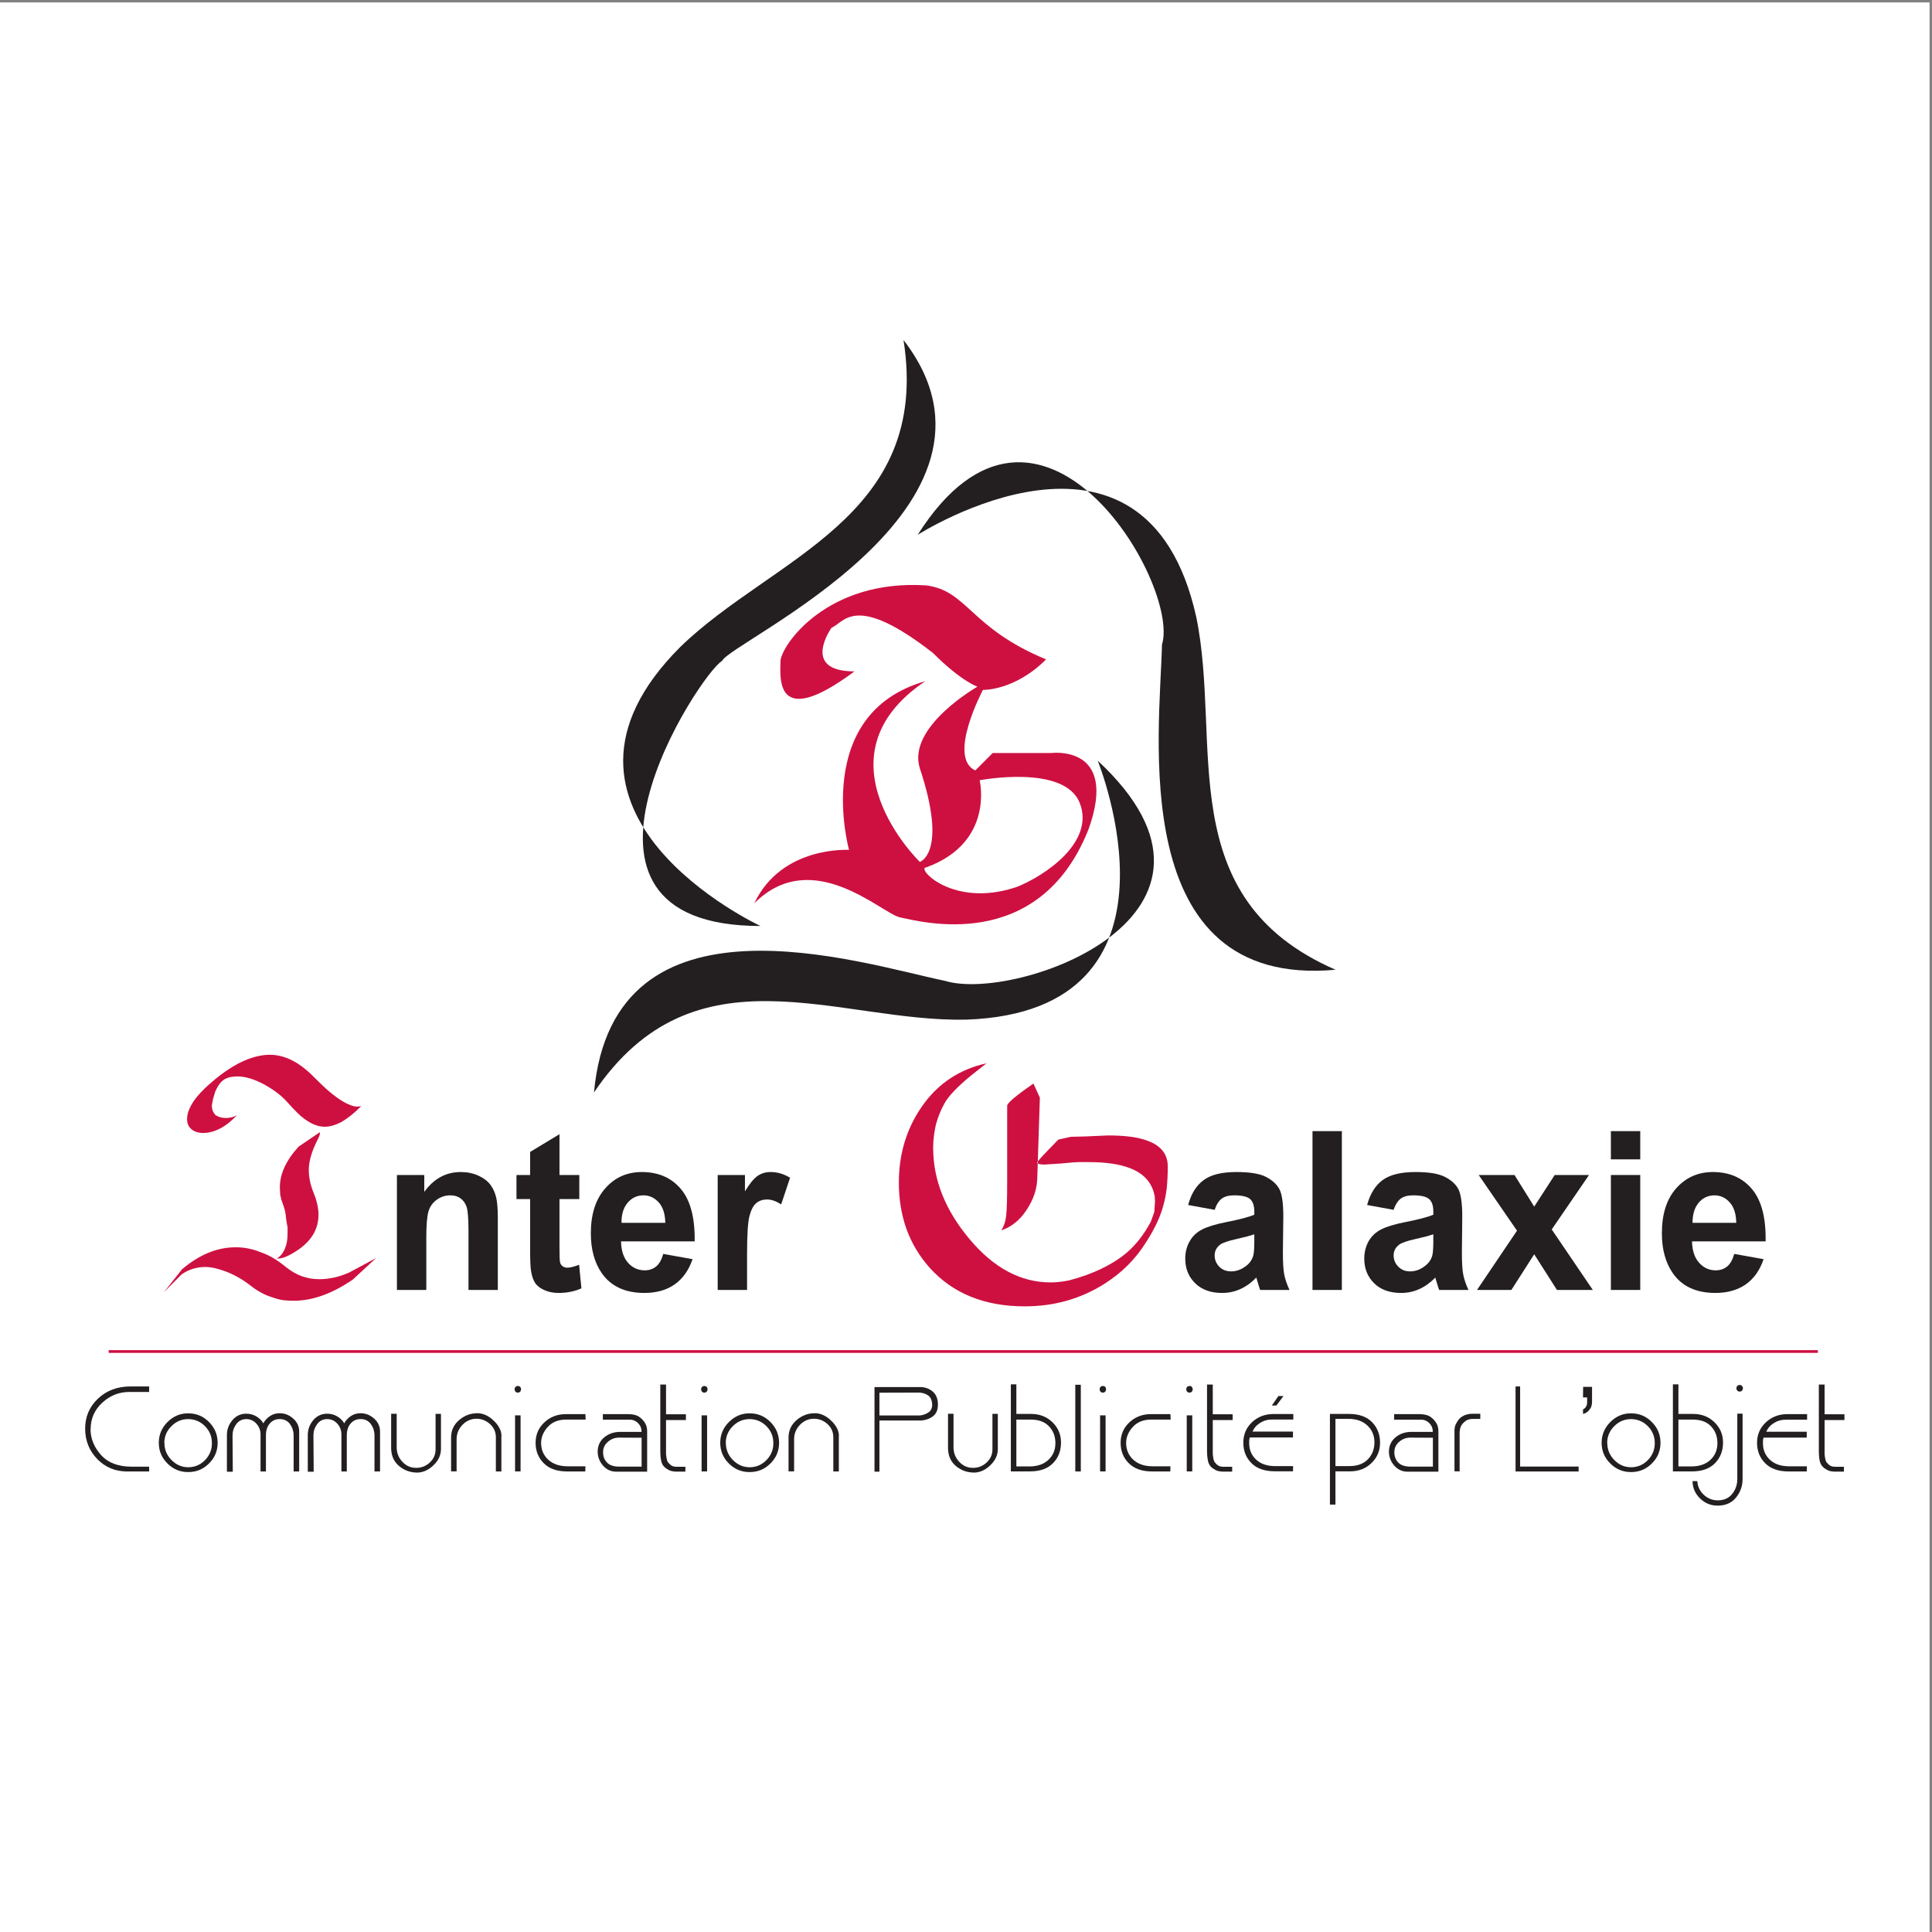 <?xml version="1.0" encoding="UTF-8"?>
<svg xmlns="http://www.w3.org/2000/svg" xmlns:xlink="http://www.w3.org/1999/xlink" width="193pt" height="193pt" viewBox="0 0 193 193" version="1.1">
<rect x="0" y="0" width="193" height="193" fill="#808080" stroke="none"/>
<g id="surface1">
<path style=" stroke:none;fill-rule:evenodd;fill:rgb(100%,100%,100%);fill-opacity:1;" d="M 0 0.242 L 192.758 0.242 L 192.758 193 L 0 193 L 0 0.242 "/>
<path style=" stroke:none;fill-rule:evenodd;fill:rgb(13.725%,12.157%,12.549%);fill-opacity:1;" d="M 90.258 33.965 C 93.043 51.734 77.18 55.664 67.957 64.629 C 51.469 81.117 75.969 92.504 75.969 92.504 C 53.324 92.504 69.988 67.184 72.137 66.023 C 72.918 64.102 103.148 50.691 90.258 33.965 "/>
<path style=" stroke:none;fill-rule:evenodd;fill:rgb(13.725%,12.157%,12.549%);fill-opacity:1;" d="M 59.336 109.133 C 69.395 94.219 83.688 102.145 96.547 101.859 C 119.852 101.012 109.656 75.988 109.656 75.988 C 126.242 91.41 101.496 100.133 94.434 97.992 C 85.938 96.23 61.281 88.105 59.336 109.133 "/>
<path style=" stroke:none;fill-rule:evenodd;fill:rgb(13.725%,12.157%,12.549%);fill-opacity:1;" d="M 133.418 96.875 C 116.926 89.699 122.113 74.199 119.496 61.609 C 114.422 38.848 91.672 53.426 91.672 53.426 C 103.812 34.309 117.945 58.371 116.078 64.391 C 115.891 73.062 112.391 98.785 133.418 96.875 "/>
<path style=" stroke:none;fill-rule:evenodd;fill:rgb(80.783%,6.274%,25.49%);fill-opacity:1;" d="M 104.5 65.871 C 96.887 62.719 96.672 59.023 92.535 58.48 C 82.531 57.824 77.965 64.57 77.965 66.09 C 77.965 67.613 77.312 73.051 85.359 67.07 C 79.922 67.07 83.074 62.703 83.074 62.703 C 84.344 62.211 85.359 59.129 93.191 65.223 C 96.07 68.102 97.648 68.594 97.648 68.594 C 97.648 68.594 90.578 72.613 91.887 76.75 C 94.711 85.234 91.887 86.102 91.887 86.102 C 91.887 86.102 81.121 75.66 92.43 68.051 C 81.008 71.312 84.816 84.902 84.816 84.902 C 84.816 84.902 78.074 84.469 75.355 90.234 C 81.172 84.414 88.133 91.309 89.926 91.648 C 91.723 91.988 103.738 95.453 108.742 82.84 C 111.785 74.355 105.039 75.223 105.039 75.223 L 99.168 75.223 L 97.43 76.965 C 94.602 75.66 98.191 68.918 98.191 68.918 C 98.191 68.918 101.344 69.027 104.5 65.871 "/>
<path style=" stroke:none;fill-rule:evenodd;fill:rgb(100%,100%,100%);fill-opacity:1;" d="M 97.863 77.945 C 97.863 77.945 106.348 76.312 107.867 80.227 C 109.395 84.145 104.344 87.508 101.562 88.605 C 95.148 90.777 91.449 86.645 92.535 86.645 C 99.387 84.145 97.863 77.945 97.863 77.945 "/>
<path style=" stroke:none;fill-rule:evenodd;fill:rgb(80.783%,6.274%,25.49%);fill-opacity:1;" d="M 36.102 110.473 C 35.457 111.148 34.797 111.676 34.133 112.07 C 33.512 112.395 32.949 112.559 32.434 112.559 C 31.77 112.559 31.066 112.277 30.344 111.723 C 30.016 111.496 29.473 110.961 28.727 110.133 C 28.137 109.457 27.352 108.859 26.371 108.324 C 25.395 107.801 24.504 107.531 23.711 107.531 C 23.168 107.531 22.727 107.633 22.395 107.84 C 22.059 108.055 21.77 108.445 21.508 109.023 L 21.273 109.812 L 21.164 110.441 C 21.164 110.832 21.293 111.152 21.547 111.41 C 21.855 111.594 22.191 111.684 22.551 111.684 C 22.961 111.684 23.336 111.594 23.668 111.41 C 23.105 112.012 22.539 112.453 21.969 112.742 C 21.406 113.031 20.852 113.18 20.309 113.18 C 19.82 113.18 19.43 113.059 19.137 112.812 C 18.836 112.57 18.688 112.234 18.688 111.793 C 18.688 111.242 18.918 110.637 19.363 109.98 C 19.82 109.32 20.543 108.586 21.547 107.766 C 22.551 106.953 23.508 106.344 24.422 105.949 C 25.332 105.559 26.184 105.367 26.949 105.367 C 27.773 105.367 28.602 105.594 29.422 106.055 C 30.117 106.445 30.863 107.059 31.66 107.887 C 32.59 108.828 33.449 109.547 34.246 110.027 C 34.84 110.371 35.312 110.543 35.68 110.543 C 35.859 110.543 35.996 110.52 36.102 110.473 Z M 31.93 113.117 C 32.008 113.18 31.949 113.426 31.734 113.84 C 31.145 114.992 30.848 115.996 30.848 116.852 C 30.848 117.613 31.008 118.383 31.336 119.172 C 31.652 119.953 31.816 120.684 31.816 121.352 C 31.816 122.734 31.16 123.887 29.844 124.812 C 28.871 125.48 28.137 125.785 27.645 125.711 C 27.93 125.578 28.176 125.305 28.379 124.918 C 28.609 124.453 28.727 123.902 28.727 123.254 C 28.727 123.047 28.727 122.824 28.727 122.594 C 28.648 122.254 28.602 121.934 28.57 121.645 C 28.547 121.355 28.508 121.105 28.457 120.898 C 28.406 120.695 28.289 120.352 28.109 119.859 L 27.992 119.344 L 27.957 118.617 C 27.957 117.258 28.586 115.891 29.844 114.535 Z M 37.566 125.68 L 35.246 127.824 C 33.191 129.23 31.223 129.941 29.344 129.941 C 29.008 129.941 28.68 129.922 28.336 129.887 C 28.012 129.852 27.582 129.742 27.066 129.551 C 26.398 129.348 25.691 128.953 24.949 128.367 C 24.203 127.793 23.41 127.348 22.59 127.031 C 21.77 126.723 21.07 126.566 20.504 126.566 C 19.656 126.566 18.867 126.809 18.148 127.301 L 16.375 129.082 L 18.188 126.793 C 19.918 125.328 21.699 124.598 23.555 124.598 C 24.402 124.598 25.223 124.762 26.023 125.086 C 26.852 125.363 27.699 125.859 28.57 126.578 C 29.086 126.992 29.629 127.301 30.195 127.508 C 30.504 127.598 30.773 127.672 31.023 127.719 C 31.27 127.762 31.574 127.785 31.93 127.785 C 32.879 127.785 33.863 127.57 34.863 127.129 L 37.566 125.68 "/>
<path style=" stroke:none;fill-rule:evenodd;fill:rgb(13.725%,12.157%,12.549%);fill-opacity:1;" d="M 49.73 128.863 L 46.801 128.863 L 46.801 122.984 C 46.801 121.738 46.734 120.934 46.613 120.562 C 46.492 120.207 46.289 119.922 46.012 119.715 C 45.73 119.512 45.395 119.41 44.992 119.41 C 44.492 119.41 44.039 119.555 43.633 119.848 C 43.23 120.133 42.957 120.52 42.809 120.996 C 42.66 121.477 42.586 122.359 42.586 123.645 L 42.586 128.863 L 39.652 128.863 L 39.652 117.379 L 42.383 117.379 L 42.383 119.062 C 43.344 117.738 44.551 117.082 46.023 117.082 C 46.664 117.082 47.25 117.199 47.785 117.438 C 48.316 117.684 48.719 117.988 49 118.367 C 49.273 118.742 49.465 119.176 49.574 119.652 C 49.68 120.129 49.73 120.809 49.73 121.699 L 49.73 128.863 "/>
<path style=" stroke:none;fill-rule:evenodd;fill:rgb(13.725%,12.157%,12.549%);fill-opacity:1;" d="M 57.871 117.379 L 57.871 119.785 L 55.891 119.785 L 55.891 124.445 C 55.891 125.391 55.906 125.941 55.949 126.094 C 55.98 126.25 56.062 126.387 56.195 126.488 C 56.336 126.59 56.492 126.637 56.684 126.637 C 56.953 126.637 57.348 126.539 57.852 126.344 L 58.082 128.703 C 57.402 129.004 56.645 129.16 55.801 129.16 C 55.273 129.16 54.801 129.066 54.383 128.879 C 53.961 128.695 53.652 128.453 53.461 128.164 C 53.266 127.871 53.129 127.473 53.051 126.969 C 52.988 126.613 52.957 125.902 52.957 124.812 L 52.957 119.785 L 51.594 119.785 L 51.594 117.379 L 52.957 117.379 L 52.957 115.074 L 55.891 113.301 L 55.891 117.379 L 57.871 117.379 "/>
<path style=" stroke:none;fill-rule:evenodd;fill:rgb(13.725%,12.157%,12.549%);fill-opacity:1;" d="M 62.086 122.156 C 62.074 121.312 62.281 120.645 62.703 120.148 C 63.117 119.66 63.641 119.41 64.285 119.41 C 64.875 119.41 65.383 119.648 65.801 120.113 C 66.223 120.574 66.445 121.262 66.461 122.156 Z M 65.551 126.512 C 65.238 126.77 64.859 126.902 64.406 126.902 C 63.742 126.902 63.18 126.648 62.73 126.137 C 62.285 125.629 62.059 124.918 62.039 124.008 L 69.395 124.008 C 69.43 121.66 68.977 119.922 68.023 118.785 C 67.07 117.645 65.762 117.082 64.109 117.082 C 62.641 117.082 61.422 117.621 60.469 118.707 C 59.504 119.789 59.023 121.289 59.023 123.203 C 59.023 124.809 59.387 126.137 60.117 127.188 C 61.035 128.504 62.453 129.16 64.375 129.16 C 65.59 129.16 66.598 128.871 67.41 128.297 C 68.215 127.723 68.809 126.887 69.184 125.785 L 66.25 125.262 C 66.098 125.84 65.863 126.25 65.551 126.512 "/>
<path style=" stroke:none;fill-rule:evenodd;fill:rgb(13.725%,12.157%,12.549%);fill-opacity:1;" d="M 74.629 128.863 L 71.695 128.863 L 71.695 117.379 L 74.418 117.379 L 74.418 119.008 C 74.887 118.238 75.312 117.719 75.684 117.465 C 76.07 117.207 76.496 117.082 76.977 117.082 C 77.648 117.082 78.297 117.27 78.926 117.652 L 78.035 120.316 C 77.523 119.984 77.059 119.824 76.629 119.824 C 76.203 119.824 75.855 119.938 75.562 120.176 C 75.273 120.406 75.043 120.828 74.879 121.441 C 74.707 122.059 74.629 123.344 74.629 125.305 L 74.629 128.863 "/>
<path style=" stroke:none;fill-rule:evenodd;fill:rgb(80.783%,6.274%,25.49%);fill-opacity:1;" d="M 106.965 113.562 L 108.32 113.531 L 110.676 113.426 C 112.422 113.426 113.762 113.609 114.691 113.98 C 116 114.469 116.656 115.316 116.656 116.543 C 116.656 117.324 116.617 118.023 116.559 118.637 C 116.492 119.246 116.371 119.867 116.195 120.488 C 115.91 121.555 115.348 122.754 114.492 124.09 C 113.438 125.777 112.051 127.164 110.328 128.25 C 107.957 129.75 105.305 130.5 102.375 130.5 C 98.359 130.5 95.195 129.219 92.879 126.656 C 90.82 124.348 89.793 121.512 89.793 118.137 C 89.793 115.32 90.535 112.812 92.035 110.621 C 93.621 108.293 95.797 106.828 98.551 106.219 L 96.969 107.469 C 95.68 108.531 94.809 109.434 94.383 110.168 C 94.02 110.793 93.723 111.52 93.488 112.355 C 93.41 112.719 93.348 113.094 93.297 113.461 C 93.246 113.828 93.219 114.234 93.219 114.668 C 93.219 117.855 94.43 120.895 96.848 123.777 C 99.262 126.664 101.973 128.109 104.957 128.109 C 105.547 128.109 106.164 128.035 106.812 127.902 C 109.18 127.277 111.086 126.363 112.527 125.164 C 113.477 124.355 114.281 123.316 114.961 122.047 L 115.309 121.082 L 115.379 120.039 C 115.379 119.715 115.355 119.473 115.309 119.312 C 115.023 118.062 114.199 117.188 112.836 116.68 C 111.809 116.285 110.449 116.09 108.754 116.09 C 108.316 116.09 107.98 116.09 107.75 116.09 C 107.52 116.09 106.93 116.137 105.977 116.23 L 104.316 116.336 C 103.906 116.336 103.664 116.266 103.582 116.129 C 103.77 115.898 103.941 115.703 104.094 115.535 C 104.457 115.145 105 114.578 105.727 113.84 Z M 103.879 109.652 L 103.629 117.406 C 103.629 118.078 103.539 118.691 103.355 119.242 C 103.176 119.793 102.895 120.363 102.504 120.938 C 101.859 121.91 101.031 122.566 100.023 122.91 C 100.281 122.523 100.453 122.016 100.516 121.406 C 100.586 120.793 100.613 119.637 100.613 117.93 L 100.613 110.469 C 100.613 110.191 101.488 109.449 103.238 108.246 L 103.879 109.652 "/>
<path style=" stroke:none;fill-rule:evenodd;fill:rgb(13.725%,12.157%,12.549%);fill-opacity:1;" d="M 125.301 123.918 C 125.301 124.668 125.27 125.164 125.195 125.438 C 125.078 125.836 124.852 126.18 124.484 126.461 C 124.012 126.824 123.504 127.008 122.98 127.008 C 122.504 127.008 122.109 126.848 121.801 126.539 C 121.492 126.219 121.34 125.848 121.34 125.41 C 121.34 124.965 121.531 124.598 121.914 124.316 C 122.164 124.141 122.695 123.957 123.512 123.777 C 124.328 123.594 124.926 123.434 125.301 123.301 Z M 122.059 119.73 C 122.348 119.52 122.758 119.41 123.285 119.41 C 124.074 119.41 124.602 119.535 124.883 119.785 C 125.164 120.035 125.301 120.453 125.301 121.031 L 125.301 121.344 C 124.773 121.574 123.824 121.824 122.449 122.094 C 121.434 122.297 120.652 122.535 120.113 122.805 C 119.57 123.078 119.148 123.469 118.855 123.98 C 118.555 124.5 118.402 125.082 118.402 125.73 C 118.402 126.73 118.73 127.539 119.391 128.188 C 120.047 128.836 120.941 129.16 122.078 129.16 C 122.727 129.16 123.336 129.035 123.906 128.773 C 124.469 128.523 124.996 128.141 125.496 127.625 C 125.523 127.68 125.555 127.797 125.605 127.977 C 125.723 128.367 125.812 128.664 125.883 128.863 L 128.816 128.863 C 128.562 128.312 128.387 127.797 128.289 127.316 C 128.199 126.832 128.156 126.09 128.156 125.078 L 128.199 121.516 C 128.199 120.191 128.066 119.285 127.805 118.785 C 127.535 118.289 127.09 117.887 126.453 117.559 C 125.809 117.234 124.828 117.082 123.52 117.082 C 122.062 117.082 120.973 117.344 120.242 117.887 C 119.508 118.422 118.988 119.254 118.691 120.375 L 121.34 120.859 C 121.523 120.316 121.766 119.945 122.059 119.73 "/>
<path style=" stroke:none;fill-rule:evenodd;fill:rgb(13.725%,12.157%,12.549%);fill-opacity:1;" d="M 131.113 128.863 L 131.113 112.996 L 134.047 112.996 L 134.047 128.863 L 131.113 128.863 "/>
<path style=" stroke:none;fill-rule:evenodd;fill:rgb(13.725%,12.157%,12.549%);fill-opacity:1;" d="M 143.184 123.918 C 143.184 124.668 143.148 125.164 143.078 125.438 C 142.961 125.836 142.727 126.18 142.359 126.461 C 141.891 126.824 141.391 127.008 140.859 127.008 C 140.379 127.008 139.996 126.848 139.688 126.539 C 139.375 126.219 139.219 125.848 139.219 125.41 C 139.219 124.965 139.41 124.598 139.801 124.316 C 140.051 124.141 140.578 123.957 141.391 123.777 C 142.215 123.594 142.809 123.434 143.184 123.301 Z M 139.938 119.73 C 140.223 119.52 140.637 119.41 141.164 119.41 C 141.953 119.41 142.484 119.535 142.766 119.785 C 143.051 120.035 143.184 120.453 143.184 121.031 L 143.184 121.344 C 142.66 121.574 141.711 121.824 140.324 122.094 C 139.312 122.297 138.531 122.535 137.992 122.805 C 137.449 123.078 137.027 123.469 136.727 123.98 C 136.438 124.5 136.285 125.082 136.285 125.73 C 136.285 126.73 136.613 127.539 137.266 128.188 C 137.922 128.836 138.824 129.16 139.961 129.16 C 140.613 129.16 141.219 129.035 141.785 128.773 C 142.348 128.523 142.879 128.141 143.383 127.625 C 143.406 127.68 143.438 127.797 143.484 127.977 C 143.602 128.367 143.688 128.664 143.762 128.863 L 146.695 128.863 C 146.438 128.312 146.262 127.797 146.172 127.316 C 146.074 126.832 146.039 126.09 146.039 125.078 L 146.074 121.516 C 146.074 120.191 145.941 119.285 145.684 118.785 C 145.418 118.289 144.969 117.887 144.328 117.559 C 143.688 117.234 142.707 117.082 141.402 117.082 C 139.949 117.082 138.859 117.344 138.117 117.887 C 137.391 118.422 136.871 119.254 136.57 120.375 L 139.219 120.859 C 139.402 120.316 139.652 119.945 139.938 119.73 "/>
<path style=" stroke:none;fill-rule:evenodd;fill:rgb(13.725%,12.157%,12.549%);fill-opacity:1;" d="M 147.547 128.863 L 151.543 122.941 L 147.715 117.379 L 151.293 117.379 L 153.262 120.535 L 155.309 117.379 L 158.738 117.379 L 155.012 122.816 L 159.117 128.863 L 155.535 128.863 L 153.262 125.297 L 150.98 128.863 L 147.547 128.863 "/>
<path style=" stroke:none;fill-rule:evenodd;fill:rgb(13.725%,12.157%,12.549%);fill-opacity:1;" d="M 160.922 115.816 L 160.922 112.996 L 163.855 112.996 L 163.855 115.816 Z M 160.922 128.863 L 160.922 117.379 L 163.855 117.379 L 163.855 128.863 L 160.922 128.863 "/>
<path style=" stroke:none;fill-rule:evenodd;fill:rgb(13.725%,12.157%,12.549%);fill-opacity:1;" d="M 169.078 122.156 C 169.078 121.312 169.273 120.645 169.691 120.148 C 170.102 119.66 170.641 119.41 171.27 119.41 C 171.863 119.41 172.379 119.648 172.789 120.113 C 173.211 120.574 173.434 121.262 173.445 122.156 Z M 172.543 126.512 C 172.223 126.77 171.848 126.902 171.395 126.902 C 170.734 126.902 170.176 126.648 169.73 126.137 C 169.273 125.629 169.047 124.918 169.027 124.008 L 176.379 124.008 C 176.422 121.66 175.969 119.922 175.016 118.785 C 174.062 117.645 172.754 117.082 171.105 117.082 C 169.633 117.082 168.414 117.621 167.449 118.707 C 166.484 119.789 166.016 121.289 166.016 123.203 C 166.016 124.809 166.379 126.137 167.109 127.188 C 168.02 128.504 169.441 129.16 171.359 129.16 C 172.578 129.16 173.59 128.871 174.406 128.297 C 175.219 127.723 175.805 126.887 176.176 125.785 L 173.246 125.262 C 173.078 125.84 172.855 126.25 172.543 126.512 "/>
<path style=" stroke:none;fill-rule:evenodd;fill:rgb(13.699%,12.199%,12.5%);fill-opacity:1;" d="M 9.043 142.805 C 9.059 143.754 9.418 144.609 10.117 145.375 C 10.816 146.141 11.84 146.523 13.184 146.516 L 14.898 146.516 L 14.898 146.996 L 12.68 146.996 C 11.5 146.988 10.512 146.574 9.719 145.758 C 8.926 144.941 8.52 143.945 8.504 142.77 C 8.496 141.559 8.918 140.543 9.777 139.727 C 10.633 138.91 11.723 138.5 13.047 138.5 L 14.898 138.5 L 14.898 139.051 L 12.926 139.051 C 11.887 139.051 10.98 139.414 10.203 140.137 C 9.43 140.859 9.047 141.746 9.055 142.793 L 9.043 142.805 "/>
<path style=" stroke:none;fill-rule:evenodd;fill:rgb(13.699%,12.199%,12.5%);fill-opacity:1;" d="M 16.414 144.109 C 16.43 143.457 16.672 142.906 17.145 142.449 C 17.613 141.988 18.168 141.762 18.809 141.762 C 19.461 141.77 20.012 142.004 20.469 142.461 C 20.926 142.918 21.16 143.473 21.168 144.121 C 21.184 144.777 20.965 145.348 20.512 145.828 C 20.055 146.309 19.504 146.559 18.844 146.574 C 18.188 146.582 17.621 146.344 17.145 145.863 C 16.664 145.383 16.426 144.812 16.426 144.156 C 16.426 144.148 16.426 144.141 16.426 144.137 C 16.426 144.133 16.426 144.129 16.426 144.121 Z M 21.742 144.133 C 21.742 143.332 21.461 142.645 20.891 142.066 C 20.324 141.488 19.641 141.195 18.844 141.188 C 18.039 141.172 17.34 141.453 16.75 142.039 C 16.16 142.621 15.863 143.32 15.863 144.133 C 15.863 144.938 16.152 145.629 16.734 146.203 C 17.312 146.777 18.004 147.062 18.809 147.055 C 19.613 147.055 20.305 146.77 20.879 146.195 C 21.457 145.625 21.742 144.938 21.742 144.133 "/>
<path style=" stroke:none;fill-rule:evenodd;fill:rgb(13.699%,12.199%,12.5%);fill-opacity:1;" d="M 23.254 147.02 L 22.668 147.02 L 22.668 143.355 C 22.668 142.809 22.844 142.324 23.191 141.898 C 23.539 141.469 23.988 141.246 24.535 141.223 C 24.543 141.223 24.547 141.223 24.551 141.223 C 24.555 141.223 24.562 141.223 24.57 141.223 C 24.578 141.223 24.586 141.223 24.594 141.223 C 24.969 141.223 25.309 141.312 25.613 141.496 C 25.918 141.68 26.148 141.91 26.305 142.184 C 26.457 141.902 26.676 141.66 26.969 141.461 C 27.262 141.262 27.598 141.168 27.973 141.176 C 28.465 141.184 28.906 141.363 29.297 141.715 C 29.691 142.066 29.887 142.496 29.887 143.004 L 29.887 146.996 L 29.332 146.996 L 29.332 143.395 C 29.332 142.984 29.219 142.617 28.988 142.289 C 28.758 141.961 28.438 141.785 28.031 141.762 C 28.023 141.762 28.012 141.762 27.996 141.762 C 27.98 141.762 27.965 141.762 27.949 141.762 C 27.551 141.754 27.219 141.898 26.957 142.195 C 26.695 142.492 26.566 142.887 26.566 143.379 L 26.566 146.996 L 26.027 146.996 L 26.027 143.285 C 26.027 142.879 25.887 142.523 25.613 142.219 C 25.34 141.914 25.004 141.762 24.605 141.762 C 24.598 141.762 24.59 141.762 24.582 141.762 C 24.574 141.762 24.566 141.762 24.559 141.762 C 24.152 141.777 23.828 141.953 23.59 142.285 C 23.352 142.617 23.23 142.984 23.23 143.395 L 23.254 147.02 "/>
<path style=" stroke:none;fill-rule:evenodd;fill:rgb(13.699%,12.199%,12.5%);fill-opacity:1;" d="M 31.336 147.02 L 30.746 147.02 L 30.746 143.355 C 30.746 142.809 30.922 142.324 31.27 141.898 C 31.617 141.469 32.066 141.246 32.613 141.223 C 32.621 141.223 32.629 141.223 32.633 141.223 C 32.637 141.223 32.641 141.223 32.648 141.223 C 32.656 141.223 32.664 141.223 32.672 141.223 C 33.047 141.223 33.387 141.312 33.695 141.496 C 34 141.68 34.23 141.91 34.387 142.184 C 34.535 141.902 34.758 141.66 35.047 141.461 C 35.344 141.262 35.676 141.168 36.051 141.176 C 36.543 141.184 36.984 141.363 37.379 141.715 C 37.77 142.066 37.965 142.496 37.965 143.004 L 37.965 146.996 L 37.41 146.996 L 37.41 143.395 C 37.41 142.984 37.297 142.617 37.066 142.289 C 36.836 141.961 36.52 141.785 36.109 141.762 C 36.102 141.762 36.09 141.762 36.074 141.762 C 36.059 141.762 36.043 141.762 36.027 141.762 C 35.629 141.754 35.301 141.898 35.035 142.195 C 34.773 142.492 34.645 142.887 34.645 143.379 L 34.645 146.996 L 34.105 146.996 L 34.105 143.285 C 34.105 142.879 33.969 142.523 33.695 142.219 C 33.422 141.914 33.082 141.762 32.684 141.762 C 32.676 141.762 32.668 141.762 32.66 141.762 C 32.652 141.762 32.645 141.762 32.637 141.762 C 32.23 141.777 31.906 141.953 31.668 142.285 C 31.43 142.617 31.312 142.984 31.312 143.395 L 31.336 147.02 "/>
<path style=" stroke:none;fill-rule:evenodd;fill:rgb(13.699%,12.199%,12.5%);fill-opacity:1;" d="M 41.684 147.117 L 41.684 147.105 C 40.992 147.105 40.387 146.887 39.863 146.449 C 39.34 146.008 39.074 145.402 39.074 144.629 L 39.074 141.227 L 39.629 141.227 L 39.629 144.594 C 39.629 145.141 39.816 145.617 40.191 146.023 C 40.566 146.43 41.023 146.633 41.562 146.633 C 41.578 146.633 41.594 146.633 41.605 146.633 C 41.617 146.633 41.629 146.633 41.637 146.633 C 42.145 146.617 42.582 146.434 42.957 146.078 C 43.328 145.723 43.512 145.293 43.512 144.793 L 43.512 141.238 L 44.051 141.238 L 44.051 144.746 C 44.051 145.34 43.812 145.875 43.332 146.348 C 42.852 146.82 42.324 147.074 41.754 147.105 C 41.738 147.105 41.723 147.105 41.711 147.105 C 41.699 147.105 41.691 147.105 41.684 147.105 L 41.684 147.117 "/>
<path style=" stroke:none;fill-rule:evenodd;fill:rgb(13.699%,12.199%,12.5%);fill-opacity:1;" d="M 50.086 143.449 L 50.086 146.996 L 49.535 146.996 L 49.535 143.582 C 49.535 143.07 49.348 142.641 48.98 142.289 C 48.613 141.938 48.176 141.75 47.668 141.727 C 47.66 141.727 47.652 141.727 47.645 141.727 C 47.637 141.727 47.633 141.727 47.629 141.727 C 47.625 141.727 47.617 141.727 47.609 141.727 C 47.062 141.727 46.594 141.93 46.199 142.336 C 45.809 142.742 45.613 143.223 45.613 143.781 L 45.613 146.984 L 45.062 146.984 L 45.062 143.594 C 45.062 142.895 45.332 142.316 45.871 141.855 C 46.41 141.395 47.027 141.168 47.715 141.176 C 47.73 141.176 47.746 141.176 47.762 141.176 C 47.777 141.176 47.793 141.176 47.809 141.176 C 48.293 141.215 48.75 141.418 49.176 141.785 C 49.602 142.152 49.887 142.551 50.027 142.98 C 50.051 143.059 50.066 143.137 50.078 143.215 C 50.09 143.293 50.098 143.371 50.098 143.449 L 50.086 143.449 "/>
<path style=" stroke:none;fill-rule:evenodd;fill:rgb(13.699%,12.199%,12.5%);fill-opacity:1;" d="M 51.453 141.391 L 52.004 141.391 L 52.004 146.988 L 51.453 146.988 Z M 51.734 139.117 L 51.723 139.117 C 51.621 139.117 51.543 139.082 51.488 139.016 C 51.434 138.949 51.406 138.871 51.406 138.785 C 51.406 138.777 51.406 138.773 51.406 138.77 C 51.406 138.766 51.406 138.758 51.406 138.75 C 51.414 138.68 51.441 138.617 51.488 138.559 C 51.535 138.5 51.609 138.465 51.711 138.457 L 51.734 138.457 C 51.844 138.457 51.926 138.492 51.977 138.559 C 52.027 138.625 52.051 138.699 52.051 138.785 C 52.051 138.793 52.051 138.801 52.051 138.805 C 52.051 138.809 52.051 138.812 52.051 138.82 C 52.043 138.895 52.016 138.957 51.969 139.016 C 51.922 139.074 51.848 139.109 51.746 139.117 C 51.738 139.117 51.734 139.117 51.734 139.117 "/>
<path style=" stroke:none;fill-rule:evenodd;fill:rgb(13.699%,12.199%,12.5%);fill-opacity:1;" d="M 58.504 141.809 L 56.578 141.809 C 55.797 141.809 55.184 142.047 54.742 142.523 C 54.301 143 54.07 143.527 54.055 144.105 C 54.047 144.793 54.281 145.363 54.758 145.809 C 55.234 146.254 55.887 146.477 56.707 146.477 L 58.48 146.477 L 58.469 146.992 L 56.648 146.992 C 55.648 146.992 54.871 146.723 54.324 146.176 C 53.777 145.633 53.504 144.953 53.504 144.129 C 53.504 143.316 53.797 142.637 54.379 142.09 C 54.961 141.543 55.68 141.266 56.531 141.266 L 58.48 141.266 L 58.504 141.809 "/>
<path style=" stroke:none;fill-rule:evenodd;fill:rgb(13.699%,12.199%,12.5%);fill-opacity:1;" d="M 64.094 143.625 L 64.094 146.512 L 61.891 146.512 C 61.316 146.512 60.902 146.379 60.641 146.105 C 60.379 145.836 60.246 145.492 60.246 145.07 C 60.246 144.656 60.406 144.309 60.727 144.031 C 61.047 143.754 61.414 143.613 61.832 143.613 Z M 60.223 141.266 L 60.223 141.82 L 62.934 141.82 C 63.066 141.82 63.184 141.84 63.293 141.879 C 63.398 141.918 63.504 141.977 63.613 142.055 C 63.621 142.062 63.633 142.07 63.648 142.082 C 63.664 142.094 63.68 142.109 63.695 142.125 C 63.828 142.25 63.926 142.383 63.992 142.527 C 64.051 142.672 64.086 142.844 64.086 143.039 L 61.973 143.039 C 61.352 143.039 60.828 143.211 60.395 143.559 C 59.957 143.91 59.73 144.367 59.707 144.941 C 59.707 144.949 59.707 144.957 59.707 144.969 C 59.707 144.98 59.707 144.996 59.707 145.012 C 59.707 145.535 59.883 145.996 60.234 146.402 C 60.586 146.805 61.02 147.008 61.539 147.016 L 64.648 147.016 L 64.648 143.004 C 64.648 142.777 64.617 142.578 64.555 142.406 C 64.492 142.234 64.395 142.07 64.258 141.914 C 64.242 141.891 64.227 141.867 64.207 141.848 C 64.188 141.828 64.164 141.809 64.141 141.781 C 63.938 141.574 63.723 141.434 63.496 141.367 C 63.27 141.301 63.008 141.266 62.711 141.266 L 60.223 141.266 "/>
<path style=" stroke:none;fill-rule:evenodd;fill:rgb(13.699%,12.199%,12.5%);fill-opacity:1;" d="M 65.961 144.32 L 65.961 138.312 L 66.535 138.312 L 66.535 141.281 L 68.52 141.281 L 68.52 141.855 L 66.535 141.855 L 66.535 145.082 C 66.535 145.113 66.535 145.145 66.535 145.176 C 66.535 145.207 66.535 145.238 66.535 145.27 C 66.551 145.453 66.578 145.625 66.617 145.793 C 66.656 145.961 66.719 146.086 66.805 146.16 C 66.836 146.188 66.863 146.211 66.887 146.238 C 66.91 146.266 66.934 146.293 66.957 146.316 C 67.043 146.387 67.133 146.438 67.227 146.473 C 67.32 146.508 67.449 146.527 67.613 146.527 L 68.469 146.527 L 68.469 147.008 L 67.484 147.008 C 67.312 147 67.16 146.977 67.02 146.938 C 66.883 146.898 66.754 146.832 66.629 146.738 C 66.59 146.723 66.555 146.699 66.523 146.672 C 66.492 146.645 66.461 146.621 66.43 146.598 C 66.23 146.434 66.105 146.207 66.047 145.922 C 65.988 145.637 65.961 145.336 65.961 145.023 L 65.961 144.32 "/>
<path style=" stroke:none;fill-rule:evenodd;fill:rgb(13.699%,12.199%,12.5%);fill-opacity:1;" d="M 70.086 141.391 L 70.637 141.391 L 70.637 146.988 L 70.086 146.988 Z M 70.367 139.117 L 70.355 139.117 C 70.254 139.117 70.176 139.082 70.121 139.016 C 70.066 138.949 70.039 138.871 70.039 138.785 C 70.039 138.777 70.039 138.773 70.039 138.77 C 70.039 138.766 70.039 138.758 70.039 138.75 C 70.047 138.68 70.074 138.617 70.121 138.559 C 70.168 138.5 70.242 138.465 70.344 138.457 L 70.367 138.457 C 70.477 138.457 70.559 138.492 70.609 138.559 C 70.656 138.625 70.684 138.699 70.684 138.785 C 70.684 138.793 70.684 138.801 70.684 138.805 C 70.684 138.809 70.684 138.812 70.684 138.82 C 70.676 138.895 70.648 138.957 70.602 139.016 C 70.555 139.074 70.48 139.109 70.379 139.117 C 70.371 139.117 70.367 139.117 70.367 139.117 "/>
<path style=" stroke:none;fill-rule:evenodd;fill:rgb(13.699%,12.199%,12.5%);fill-opacity:1;" d="M 72.5 144.109 C 72.516 143.457 72.758 142.906 73.227 142.449 C 73.699 141.988 74.254 141.762 74.895 141.762 C 75.543 141.77 76.098 142.004 76.555 142.461 C 77.012 142.918 77.246 143.473 77.254 144.121 C 77.27 144.777 77.051 145.348 76.594 145.828 C 76.141 146.309 75.586 146.559 74.93 146.574 C 74.273 146.582 73.707 146.344 73.227 145.863 C 72.75 145.383 72.512 144.812 72.512 144.156 C 72.512 144.148 72.512 144.141 72.512 144.137 C 72.512 144.133 72.512 144.129 72.512 144.121 Z M 77.828 144.133 C 77.828 143.332 77.543 142.645 76.977 142.066 C 76.41 141.488 75.727 141.195 74.93 141.188 C 74.125 141.172 73.426 141.453 72.836 142.039 C 72.242 142.621 71.949 143.32 71.949 144.133 C 71.949 144.938 72.238 145.629 72.816 146.203 C 73.395 146.777 74.09 147.062 74.895 147.055 C 75.699 147.055 76.391 146.77 76.965 146.195 C 77.539 145.625 77.828 144.938 77.828 144.133 "/>
<path style=" stroke:none;fill-rule:evenodd;fill:rgb(13.699%,12.199%,12.5%);fill-opacity:1;" d="M 83.797 143.449 L 83.797 146.996 L 83.246 146.996 L 83.246 143.582 C 83.246 143.07 83.062 142.641 82.695 142.289 C 82.328 141.938 81.887 141.75 81.379 141.727 C 81.371 141.727 81.363 141.727 81.355 141.727 C 81.348 141.727 81.344 141.727 81.34 141.727 C 81.336 141.727 81.328 141.727 81.32 141.727 C 80.773 141.727 80.305 141.93 79.914 142.336 C 79.52 142.742 79.328 143.223 79.328 143.781 L 79.328 146.984 L 78.773 146.984 L 78.773 143.594 C 78.773 142.895 79.043 142.316 79.586 141.855 C 80.125 141.395 80.738 141.168 81.426 141.176 C 81.441 141.176 81.457 141.176 81.473 141.176 C 81.488 141.176 81.504 141.176 81.52 141.176 C 82.004 141.215 82.461 141.418 82.887 141.785 C 83.312 142.152 83.598 142.551 83.738 142.98 C 83.762 143.059 83.777 143.137 83.789 143.215 C 83.801 143.293 83.809 143.371 83.809 143.449 L 83.797 143.449 "/>
<path style=" stroke:none;fill-rule:evenodd;fill:rgb(13.699%,12.199%,12.5%);fill-opacity:1;" d="M 91.738 139.113 C 92.09 139.113 92.402 139.199 92.668 139.367 C 92.938 139.535 93.09 139.832 93.121 140.262 C 93.121 140.27 93.121 140.281 93.121 140.297 C 93.121 140.305 93.121 140.316 93.121 140.324 C 93.121 140.332 93.121 140.34 93.121 140.344 C 93.121 140.691 92.98 140.949 92.703 141.125 C 92.426 141.301 92.121 141.395 91.785 141.402 C 91.777 141.402 91.77 141.402 91.766 141.402 C 91.762 141.402 91.758 141.402 91.75 141.402 L 87.852 141.402 L 87.852 139.125 Z M 87.359 138.562 L 87.359 147.012 L 87.852 147.012 L 87.852 141.906 L 91.855 141.906 C 92.332 141.906 92.758 141.781 93.133 141.531 C 93.508 141.281 93.695 140.875 93.695 140.309 C 93.695 140.301 93.695 140.293 93.695 140.285 C 93.695 140.277 93.695 140.27 93.695 140.262 C 93.695 140.246 93.695 140.234 93.695 140.227 C 93.672 139.672 93.488 139.258 93.141 138.98 C 92.789 138.703 92.379 138.562 91.902 138.562 L 87.359 138.562 "/>
<path style=" stroke:none;fill-rule:evenodd;fill:rgb(13.699%,12.199%,12.5%);fill-opacity:1;" d="M 97.309 147.117 L 97.309 147.105 C 96.621 147.105 96.016 146.887 95.488 146.449 C 94.965 146.008 94.703 145.402 94.703 144.629 L 94.703 141.227 L 95.254 141.227 L 95.254 144.594 C 95.254 145.141 95.445 145.617 95.82 146.023 C 96.195 146.43 96.652 146.633 97.191 146.633 C 97.207 146.633 97.223 146.633 97.234 146.633 C 97.246 146.633 97.254 146.633 97.266 146.633 C 97.773 146.617 98.211 146.434 98.582 146.078 C 98.953 145.723 99.141 145.293 99.141 144.793 L 99.141 141.238 L 99.68 141.238 L 99.68 144.746 C 99.68 145.34 99.441 145.875 98.957 146.348 C 98.477 146.82 97.953 147.074 97.379 147.105 C 97.363 147.105 97.352 147.105 97.34 147.105 C 97.328 147.105 97.316 147.105 97.309 147.105 L 97.309 147.117 "/>
<path style=" stroke:none;fill-rule:evenodd;fill:rgb(13.699%,12.199%,12.5%);fill-opacity:1;" d="M 102.965 141.812 C 103.746 141.812 104.348 142.027 104.77 142.465 C 105.195 142.898 105.414 143.438 105.43 144.09 C 105.43 144.094 105.43 144.105 105.43 144.113 C 105.43 144.121 105.43 144.129 105.43 144.137 C 105.43 144.145 105.43 144.152 105.43 144.16 C 105.43 144.168 105.43 144.176 105.43 144.184 C 105.43 144.848 105.195 145.398 104.73 145.836 C 104.266 146.273 103.625 146.492 102.812 146.492 L 101.531 146.492 L 101.531 141.812 Z M 100.98 146.988 L 102.883 146.988 C 103.891 146.988 104.66 146.715 105.195 146.164 C 105.727 145.617 105.992 144.934 105.992 144.109 C 105.992 143.305 105.707 142.629 105.137 142.078 C 104.566 141.523 103.852 141.246 103 141.246 L 101.531 141.246 L 101.531 138.293 L 100.98 138.293 L 100.98 146.988 "/>
<path style=" stroke:none;fill-rule:evenodd;fill:rgb(13.699%,12.199%,12.5%);fill-opacity:1;" d="M 107.418 144.34 L 107.418 138.332 L 107.969 138.332 L 107.969 146.992 L 107.418 146.992 L 107.418 144.34 "/>
<path style=" stroke:none;fill-rule:evenodd;fill:rgb(13.699%,12.199%,12.5%);fill-opacity:1;" d="M 109.895 141.391 L 110.445 141.391 L 110.445 146.988 L 109.895 146.988 Z M 110.18 139.117 L 110.164 139.117 C 110.062 139.117 109.984 139.082 109.93 139.016 C 109.875 138.949 109.848 138.871 109.848 138.785 C 109.848 138.777 109.848 138.773 109.848 138.77 C 109.848 138.766 109.848 138.758 109.848 138.75 C 109.855 138.68 109.883 138.617 109.93 138.559 C 109.977 138.5 110.051 138.465 110.152 138.457 L 110.18 138.457 C 110.285 138.457 110.367 138.492 110.418 138.559 C 110.469 138.625 110.492 138.699 110.492 138.785 C 110.492 138.793 110.492 138.801 110.492 138.805 C 110.492 138.809 110.492 138.812 110.492 138.82 C 110.484 138.895 110.461 138.957 110.41 139.016 C 110.363 139.074 110.289 139.109 110.188 139.117 C 110.184 139.117 110.18 139.117 110.18 139.117 "/>
<path style=" stroke:none;fill-rule:evenodd;fill:rgb(13.699%,12.199%,12.5%);fill-opacity:1;" d="M 116.945 141.809 L 115.02 141.809 C 114.238 141.809 113.629 142.047 113.184 142.523 C 112.742 143 112.512 143.527 112.496 144.105 C 112.488 144.793 112.723 145.363 113.199 145.809 C 113.68 146.254 114.328 146.477 115.148 146.477 L 116.922 146.477 L 116.91 146.992 L 115.09 146.992 C 114.09 146.992 113.316 146.723 112.766 146.176 C 112.219 145.633 111.945 144.953 111.945 144.129 C 111.945 143.316 112.238 142.637 112.82 142.09 C 113.402 141.543 114.121 141.266 114.973 141.266 L 116.922 141.266 L 116.945 141.809 "/>
<path style=" stroke:none;fill-rule:evenodd;fill:rgb(13.699%,12.199%,12.5%);fill-opacity:1;" d="M 118.551 141.391 L 119.102 141.391 L 119.102 146.988 L 118.551 146.988 Z M 118.832 139.117 L 118.82 139.117 C 118.719 139.117 118.641 139.082 118.586 139.016 C 118.527 138.949 118.504 138.871 118.504 138.785 C 118.504 138.777 118.504 138.773 118.504 138.77 C 118.504 138.766 118.504 138.758 118.504 138.75 C 118.512 138.68 118.539 138.617 118.586 138.559 C 118.629 138.5 118.707 138.465 118.809 138.457 L 118.832 138.457 C 118.941 138.457 119.02 138.492 119.07 138.559 C 119.121 138.625 119.148 138.699 119.148 138.785 C 119.148 138.793 119.148 138.801 119.148 138.805 C 119.148 138.809 119.148 138.812 119.148 138.82 C 119.141 138.895 119.113 138.957 119.066 139.016 C 119.02 139.074 118.945 139.109 118.844 139.117 C 118.836 139.117 118.832 139.117 118.832 139.117 "/>
<path style=" stroke:none;fill-rule:evenodd;fill:rgb(13.699%,12.199%,12.5%);fill-opacity:1;" d="M 120.578 144.32 L 120.578 138.312 L 121.152 138.312 L 121.152 141.281 L 123.137 141.281 L 123.137 141.855 L 121.152 141.855 L 121.152 145.082 C 121.152 145.113 121.152 145.145 121.152 145.176 C 121.152 145.207 121.152 145.238 121.152 145.27 C 121.168 145.453 121.195 145.625 121.234 145.793 C 121.273 145.961 121.34 146.086 121.422 146.16 C 121.453 146.188 121.48 146.211 121.504 146.238 C 121.527 146.266 121.551 146.293 121.574 146.316 C 121.66 146.387 121.754 146.438 121.848 146.473 C 121.941 146.508 122.066 146.527 122.234 146.527 L 123.09 146.527 L 123.09 147.008 L 122.102 147.008 C 121.93 147 121.777 146.977 121.641 146.938 C 121.504 146.898 121.371 146.832 121.246 146.738 C 121.211 146.723 121.172 146.699 121.141 146.672 C 121.109 146.645 121.078 146.621 121.047 146.598 C 120.852 146.434 120.727 146.207 120.668 145.922 C 120.609 145.637 120.578 145.336 120.578 145.023 L 120.578 144.32 "/>
<path style=" stroke:none;fill-rule:evenodd;fill:rgb(13.699%,12.199%,12.5%);fill-opacity:1;" d="M 129.199 141.805 L 127.266 141.805 C 127.074 141.805 126.902 141.812 126.742 141.828 C 126.582 141.844 126.426 141.883 126.277 141.945 C 126.207 141.969 126.137 142 126.062 142.039 C 125.984 142.078 125.914 142.121 125.844 142.168 C 125.836 142.176 125.824 142.184 125.812 142.191 C 125.801 142.199 125.789 142.207 125.773 142.215 C 125.617 142.324 125.488 142.438 125.391 142.559 C 125.293 142.68 125.203 142.832 125.117 143.012 L 129.164 143.012 L 129.164 143.598 L 124.848 143.598 C 124.84 143.637 124.832 143.672 124.824 143.707 C 124.816 143.734 124.809 143.77 124.801 143.797 C 124.801 143.836 124.797 143.879 124.793 143.926 C 124.789 143.973 124.789 144.035 124.789 144.102 C 124.789 144.109 124.789 144.121 124.789 144.133 C 124.789 144.145 124.789 144.156 124.789 144.164 C 124.789 144.828 125.02 145.379 125.484 145.812 C 125.949 146.246 126.59 146.461 127.406 146.461 L 129.176 146.461 L 129.164 146.977 L 127.348 146.977 C 126.336 146.977 125.559 146.707 125.016 146.164 C 124.473 145.617 124.203 144.938 124.203 144.117 C 124.203 143.301 124.492 142.621 125.074 142.074 C 125.656 141.527 126.375 141.254 127.23 141.254 L 129.199 141.254 Z M 127.508 140.406 L 127.051 140.406 L 127.711 139.457 L 128.215 139.457 L 127.508 140.406 "/>
<path style=" stroke:none;fill-rule:evenodd;fill:rgb(13.699%,12.199%,12.5%);fill-opacity:1;" d="M 133.406 146.457 L 133.406 141.738 L 134.688 141.738 C 135.504 141.738 136.148 141.969 136.621 142.426 C 137.09 142.883 137.316 143.457 137.301 144.145 C 137.285 144.809 137.062 145.359 136.629 145.797 C 136.191 146.238 135.582 146.457 134.789 146.457 Z M 132.855 150.305 L 133.406 150.305 L 133.406 146.984 L 134.859 146.984 C 135.715 146.984 136.43 146.711 137.004 146.156 C 137.578 145.605 137.863 144.926 137.863 144.121 C 137.863 143.297 137.598 142.613 137.062 142.066 C 136.523 141.52 135.758 141.246 134.754 141.246 L 132.855 141.246 L 132.855 150.305 "/>
<path style=" stroke:none;fill-rule:evenodd;fill:rgb(13.699%,12.199%,12.5%);fill-opacity:1;" d="M 143.141 143.625 L 143.141 146.512 L 140.934 146.512 C 140.363 146.512 139.945 146.379 139.684 146.105 C 139.422 145.836 139.289 145.492 139.289 145.07 C 139.289 144.656 139.449 144.309 139.773 144.031 C 140.094 143.754 140.461 143.613 140.875 143.613 Z M 139.27 141.266 L 139.27 141.82 L 141.98 141.82 C 142.109 141.82 142.23 141.84 142.336 141.879 C 142.441 141.918 142.551 141.977 142.656 142.055 C 142.664 142.062 142.68 142.07 142.695 142.082 C 142.711 142.094 142.727 142.109 142.738 142.125 C 142.871 142.25 142.973 142.383 143.035 142.527 C 143.098 142.672 143.129 142.844 143.129 143.039 L 141.016 143.039 C 140.398 143.039 139.871 143.211 139.438 143.559 C 139.004 143.91 138.773 144.367 138.75 144.941 C 138.75 144.949 138.75 144.957 138.75 144.969 C 138.75 144.98 138.75 144.996 138.75 145.012 C 138.75 145.535 138.926 145.996 139.277 146.402 C 139.633 146.805 140.066 147.008 140.582 147.016 L 143.691 147.016 L 143.691 143.004 C 143.691 142.777 143.66 142.578 143.598 142.406 C 143.535 142.234 143.438 142.07 143.305 141.914 C 143.289 141.891 143.27 141.867 143.254 141.848 C 143.23 141.828 143.211 141.809 143.188 141.781 C 142.984 141.574 142.766 141.434 142.539 141.367 C 142.312 141.301 142.051 141.266 141.754 141.266 L 139.27 141.266 "/>
<path style=" stroke:none;fill-rule:evenodd;fill:rgb(13.699%,12.199%,12.5%);fill-opacity:1;" d="M 145.297 146.977 L 145.297 142.914 C 145.297 142.664 145.344 142.438 145.449 142.234 C 145.551 142.031 145.668 141.859 145.801 141.719 C 145.949 141.562 146.141 141.441 146.367 141.355 C 146.602 141.27 146.852 141.227 147.125 141.227 L 147.875 141.227 L 147.875 141.742 L 147.172 141.742 C 147 141.742 146.84 141.762 146.695 141.805 C 146.555 141.848 146.422 141.926 146.305 142.035 C 146.117 142.184 145.988 142.352 145.918 142.543 C 145.844 142.738 145.812 142.953 145.812 143.195 L 145.812 146.988 L 145.297 146.977 "/>
<path style=" stroke:none;fill-rule:evenodd;fill:rgb(13.699%,12.199%,12.5%);fill-opacity:1;" d="M 151.398 144.508 L 151.398 138.5 L 151.855 138.5 L 151.855 146.504 L 157.699 146.504 L 157.699 146.996 L 151.398 146.996 L 151.398 144.508 "/>
<path style=" stroke:none;fill-rule:evenodd;fill:rgb(13.699%,12.199%,12.5%);fill-opacity:1;" d="M 158.148 138.543 L 159.039 138.543 L 159.039 140.008 C 159.039 140.18 159.02 140.332 158.98 140.465 C 158.941 140.598 158.871 140.723 158.77 140.84 C 158.754 140.855 158.738 140.875 158.723 140.895 C 158.707 140.914 158.691 140.93 158.676 140.945 C 158.598 141.027 158.516 141.09 158.434 141.133 C 158.352 141.18 158.254 141.219 158.137 141.25 L 158.137 140.793 C 158.191 140.77 158.234 140.742 158.273 140.711 C 158.305 140.68 158.344 140.645 158.383 140.605 C 158.383 140.598 158.387 140.59 158.395 140.578 C 158.402 140.566 158.41 140.555 158.418 140.547 C 158.426 140.531 158.434 140.516 158.445 140.5 C 158.457 140.484 158.469 140.469 158.477 140.453 C 158.5 140.406 158.516 140.359 158.527 140.309 C 158.539 140.258 158.547 140.199 158.547 140.137 L 158.547 139.598 L 158.137 139.598 L 158.148 138.543 "/>
<path style=" stroke:none;fill-rule:evenodd;fill:rgb(13.699%,12.199%,12.5%);fill-opacity:1;" d="M 160.551 144.109 C 160.566 143.457 160.809 142.906 161.277 142.449 C 161.746 141.988 162.305 141.762 162.945 141.762 C 163.594 141.77 164.148 142.004 164.605 142.461 C 165.062 142.918 165.297 143.473 165.305 144.121 C 165.32 144.777 165.098 145.348 164.645 145.828 C 164.191 146.309 163.637 146.559 162.98 146.574 C 162.32 146.582 161.754 146.344 161.277 145.863 C 160.801 145.383 160.562 144.812 160.562 144.156 C 160.562 144.148 160.562 144.141 160.562 144.137 C 160.562 144.133 160.562 144.129 160.562 144.121 Z M 165.879 144.133 C 165.879 143.332 165.594 142.645 165.023 142.066 C 164.461 141.488 163.777 141.195 162.98 141.188 C 162.176 141.172 161.477 141.453 160.883 142.039 C 160.293 142.621 159.996 143.32 159.996 144.133 C 159.996 144.938 160.289 145.629 160.867 146.203 C 161.445 146.777 162.141 147.062 162.945 147.055 C 163.75 147.055 164.441 146.77 165.016 146.195 C 165.59 145.625 165.879 144.938 165.879 144.133 "/>
<path style=" stroke:none;fill-rule:evenodd;fill:rgb(13.699%,12.199%,12.5%);fill-opacity:1;" d="M 169.098 141.812 C 169.883 141.812 170.484 142.027 170.906 142.465 C 171.328 142.898 171.547 143.438 171.562 144.09 C 171.562 144.094 171.562 144.105 171.562 144.113 C 171.562 144.121 171.562 144.129 171.562 144.137 C 171.562 144.145 171.562 144.152 171.562 144.16 C 171.562 144.168 171.562 144.176 171.562 144.184 C 171.562 144.848 171.328 145.398 170.863 145.836 C 170.398 146.273 169.758 146.492 168.945 146.492 L 167.668 146.492 L 167.668 141.812 Z M 167.117 146.988 L 169.016 146.988 C 170.027 146.988 170.797 146.715 171.328 146.164 C 171.859 145.617 172.125 144.934 172.125 144.109 C 172.125 143.305 171.84 142.629 171.27 142.078 C 170.699 141.523 169.984 141.246 169.133 141.246 L 167.668 141.246 L 167.668 138.293 L 167.117 138.293 L 167.117 146.988 "/>
<path style=" stroke:none;fill-rule:evenodd;fill:rgb(13.699%,12.199%,12.5%);fill-opacity:1;" d="M 174.078 141.219 L 174.078 147.766 C 174.078 148.453 173.859 149.062 173.426 149.598 C 172.992 150.129 172.395 150.398 171.637 150.406 C 170.949 150.422 170.352 150.188 169.848 149.707 C 169.344 149.227 169.086 148.641 169.078 147.953 L 169.559 147.965 C 169.59 148.504 169.809 148.961 170.211 149.332 C 170.613 149.703 171.09 149.887 171.637 149.879 C 172.242 149.871 172.711 149.652 173.047 149.227 C 173.383 148.801 173.551 148.309 173.551 147.754 L 173.551 141.219 Z M 173.555 138.922 C 173.504 138.863 173.473 138.801 173.457 138.73 C 173.457 138.723 173.457 138.715 173.457 138.711 C 173.457 138.707 173.457 138.703 173.457 138.695 C 173.457 138.609 173.484 138.531 173.539 138.461 C 173.594 138.391 173.676 138.355 173.785 138.355 C 173.887 138.355 173.961 138.383 174.012 138.441 C 174.062 138.5 174.098 138.566 174.113 138.637 C 174.113 138.645 174.113 138.648 174.113 138.652 C 174.113 138.656 174.113 138.664 174.113 138.672 C 174.113 138.758 174.086 138.836 174.031 138.906 C 173.977 138.977 173.895 139.012 173.785 139.012 C 173.684 139.012 173.605 138.98 173.555 138.922 "/>
<path style=" stroke:none;fill-rule:evenodd;fill:rgb(13.699%,12.199%,12.5%);fill-opacity:1;" d="M 180.523 141.82 L 178.59 141.82 C 178.398 141.82 178.227 141.828 178.066 141.844 C 177.906 141.859 177.75 141.898 177.602 141.961 C 177.531 141.98 177.461 142.016 177.387 142.055 C 177.309 142.094 177.238 142.137 177.168 142.184 C 177.16 142.191 177.148 142.199 177.137 142.207 C 177.125 142.215 177.113 142.223 177.098 142.23 C 176.941 142.34 176.812 142.453 176.715 142.574 C 176.617 142.695 176.523 142.848 176.438 143.027 L 180.488 143.027 L 180.488 143.613 L 176.172 143.613 C 176.164 143.652 176.156 143.688 176.148 143.719 C 176.141 143.75 176.133 143.781 176.121 143.812 C 176.121 143.852 176.121 143.895 176.117 143.941 C 176.113 143.988 176.113 144.047 176.113 144.117 C 176.113 144.125 176.113 144.137 176.113 144.148 C 176.113 144.16 176.113 144.168 176.113 144.176 C 176.113 144.844 176.344 145.391 176.809 145.824 C 177.273 146.262 177.914 146.477 178.73 146.477 L 180.5 146.477 L 180.488 146.992 L 178.672 146.992 C 177.66 146.992 176.883 146.723 176.34 146.176 C 175.797 145.633 175.523 144.953 175.523 144.129 C 175.523 143.316 175.816 142.637 176.398 142.09 C 176.98 141.543 177.699 141.266 178.555 141.266 L 180.523 141.266 L 180.523 141.82 "/>
<path style=" stroke:none;fill-rule:evenodd;fill:rgb(13.699%,12.199%,12.5%);fill-opacity:1;" d="M 181.695 144.32 L 181.695 138.312 L 182.27 138.312 L 182.27 141.281 L 184.254 141.281 L 184.254 141.855 L 182.27 141.855 L 182.27 145.082 C 182.27 145.113 182.27 145.145 182.27 145.176 C 182.27 145.207 182.27 145.238 182.27 145.27 C 182.285 145.453 182.312 145.625 182.352 145.793 C 182.391 145.961 182.453 146.086 182.539 146.16 C 182.57 146.188 182.598 146.211 182.621 146.238 C 182.645 146.266 182.668 146.293 182.691 146.316 C 182.777 146.387 182.867 146.438 182.961 146.473 C 183.055 146.508 183.184 146.527 183.348 146.527 L 184.203 146.527 L 184.203 147.008 L 183.219 147.008 C 183.047 147 182.895 146.977 182.754 146.938 C 182.617 146.898 182.488 146.832 182.363 146.738 C 182.324 146.723 182.289 146.699 182.258 146.672 C 182.227 146.645 182.195 146.621 182.164 146.598 C 181.969 146.434 181.84 146.207 181.781 145.922 C 181.723 145.637 181.695 145.336 181.695 145.023 L 181.695 144.32 "/>
<path style=" stroke:none;fill-rule:evenodd;fill:rgb(80.783%,6.274%,25.49%);fill-opacity:1;" d="M 10.855 134.875 L 181.598 134.875 L 181.598 135.148 L 10.855 135.148 L 10.855 134.875 "/>
</g>
</svg>
